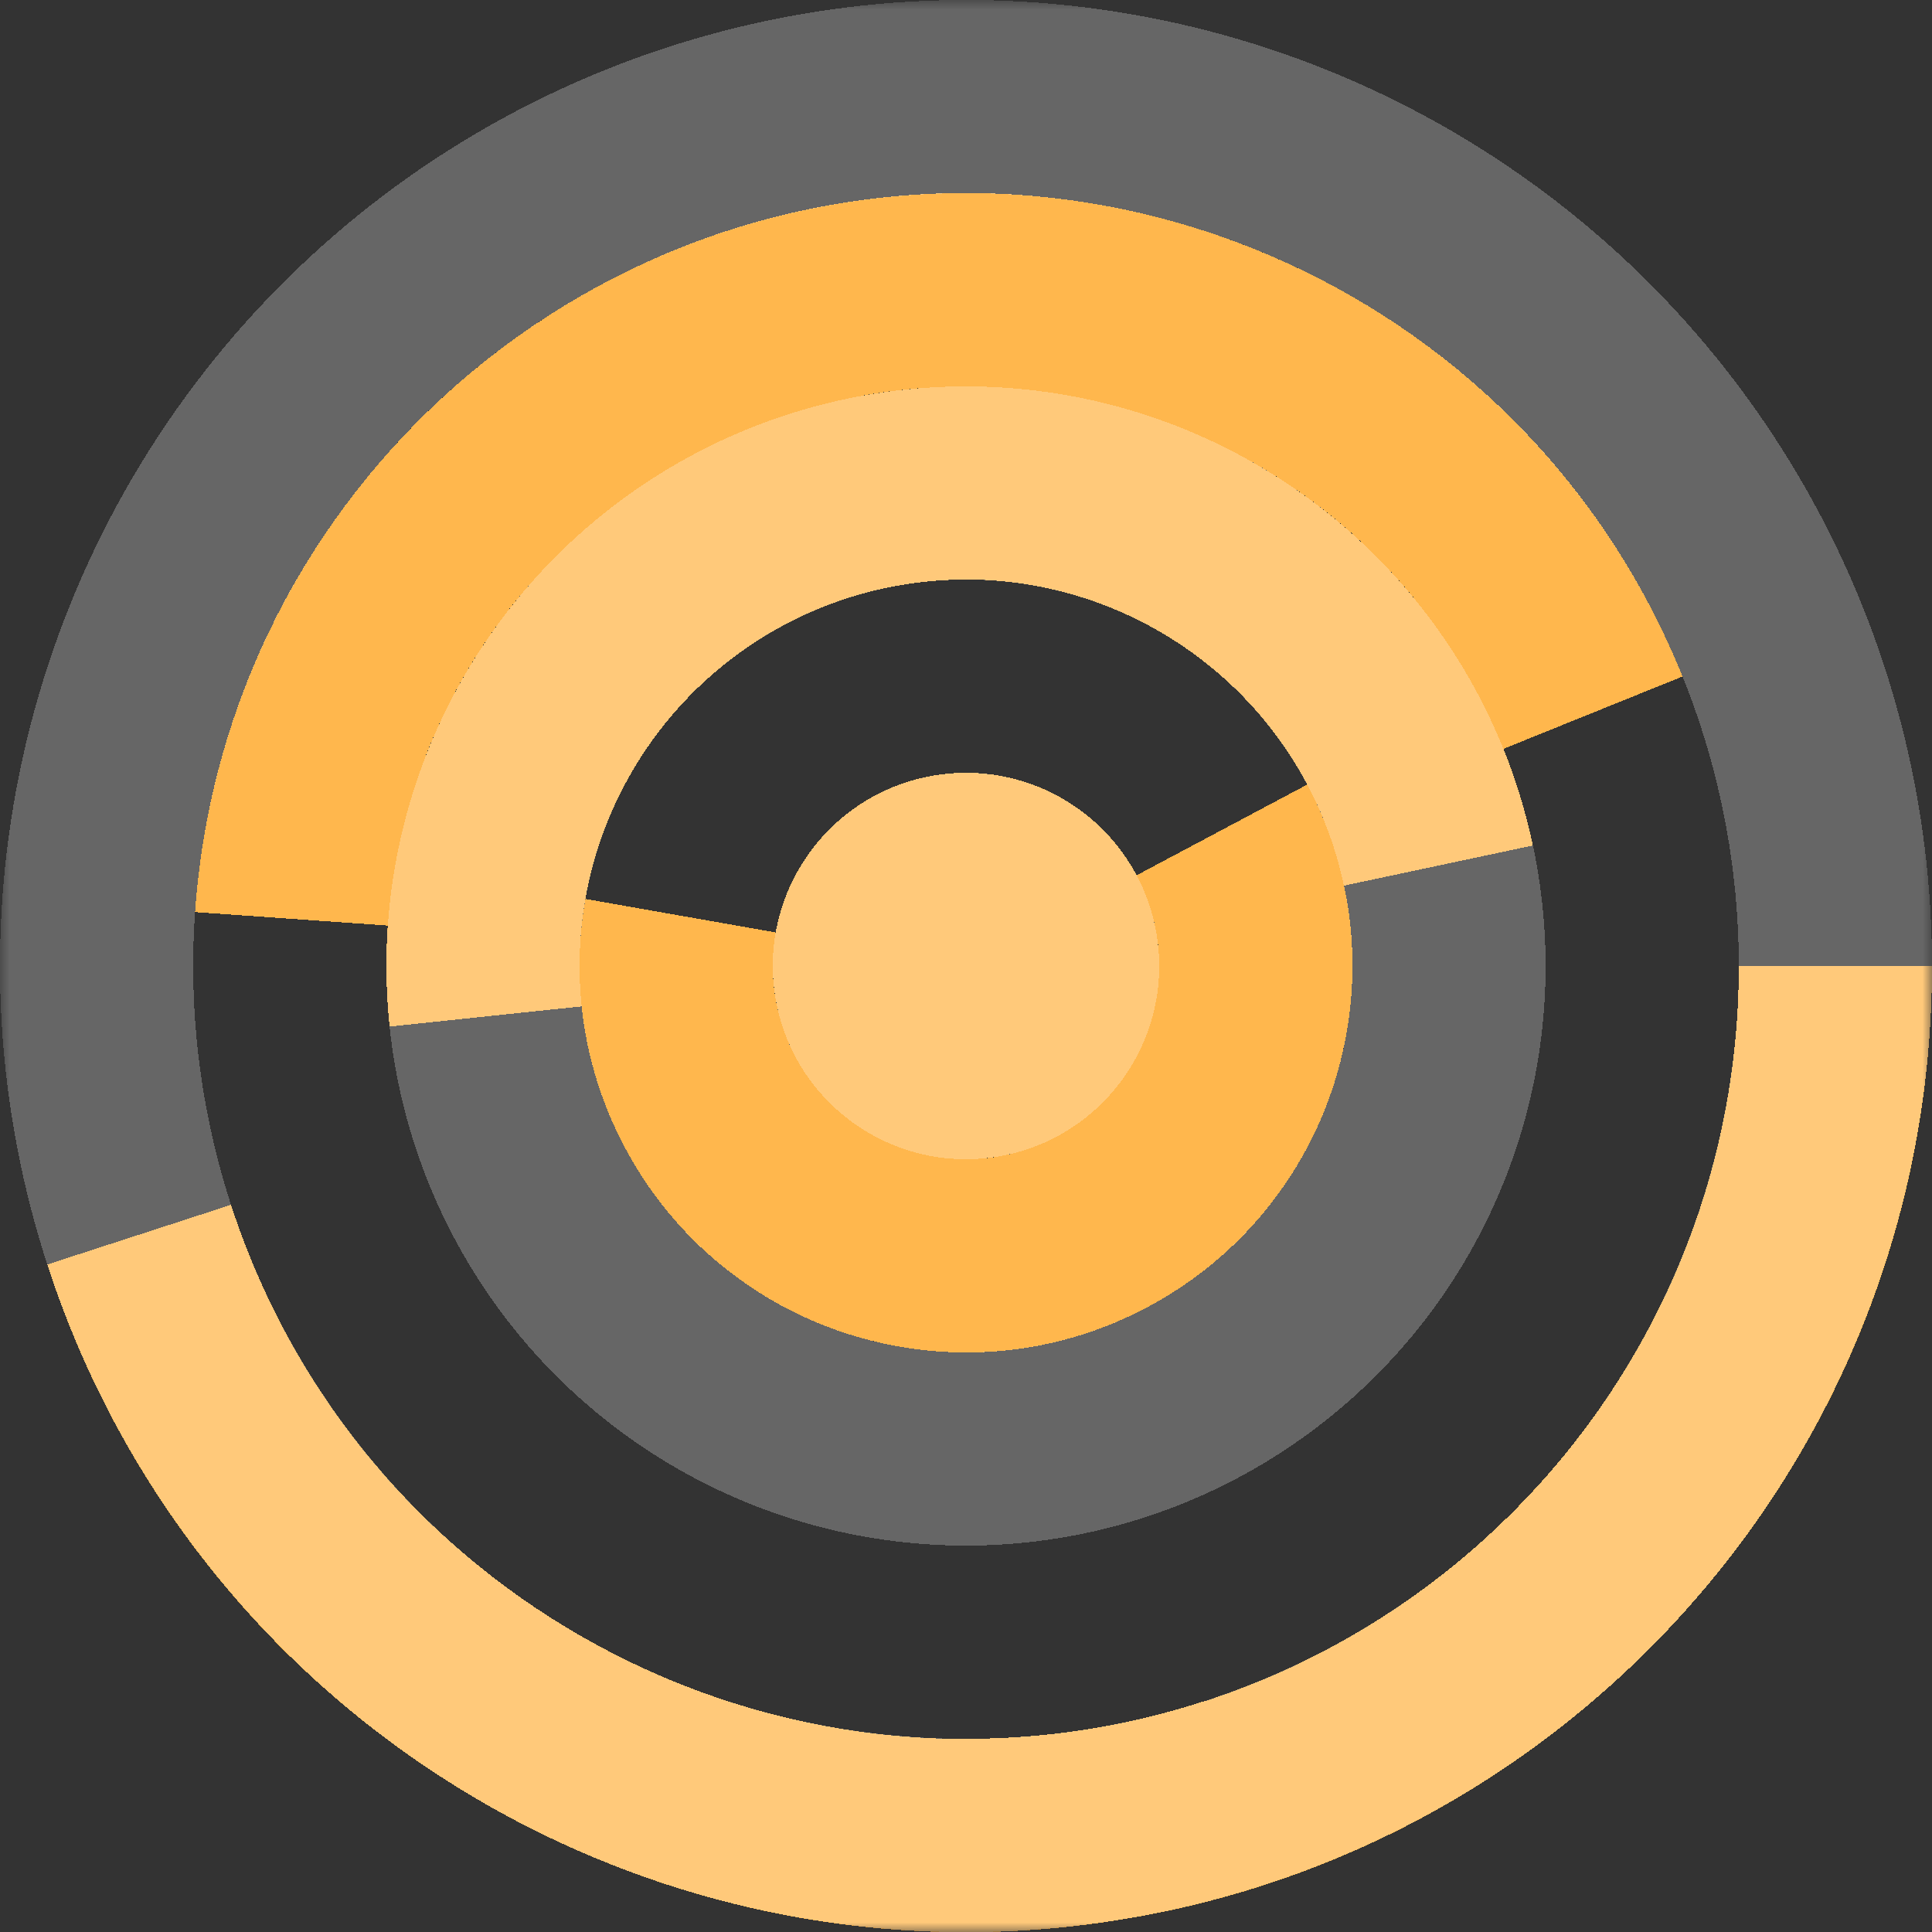 <svg xmlns="http://www.w3.org/2000/svg" viewBox="0 0 100 100" fill="none" shape-rendering="crispEdges"><rect x="0" y="0" width="100" height="100" fill="#333333" stroke="none"/><mask id="viewboxMask"><rect width="100" height="100" rx="0" ry="0" x="0" y="0" fill="#fff" /></mask><g mask="url(#viewboxMask)"><g transform="translate(0, 0) rotate(-99 50 50)"><g transform="translate(0, 0) rotate(-9 50 50)"><path d="M50 10V0C22.386 0 0 22.386 0 50h10c0-22.091 17.909-40 40-40Z" fill="#ffb74d"/></g><g transform="translate(0, 0) rotate(167 50 50)"><path d="M50 10c-22.091 0-40 17.909-40 40h10c0-16.569 13.431-30 30-30V10Z" fill="#ffb74d"/></g><g transform="translate(0, 0) rotate(93 50 50)"><path d="M50 20c-16.569 0-30 13.431-30 30h10c0-11.046 8.954-20 20-20V20Z" fill="#ffb74d"/></g><g transform="translate(0, 0) rotate(-71 50 50)"><path d="M70 50c0-11.046-8.954-20-20-20s-20 8.954-20 20h10c0-5.523 4.477-10 10-10s10 4.477 10 10h10Z" fill="#ffb74d"/></g><g transform="translate(0, 0) rotate(51 50 50)"><circle cx="50" cy="50" r="10" fill="#ffb74d"/></g><g transform="matrix(1 0 0 -1 0 100)"><g transform="translate(0, 0) rotate(-9 50 50)"><path d="M50 10V0C22.386 0 0 22.386 0 50h10c0-22.091 17.909-40 40-40Z" fill="#ffb74d"/></g></g><g transform="matrix(1 0 0 -1 0 100)"><g transform="translate(0, 0) rotate(167 50 50)"><path d="M50 10c-22.091 0-40 17.909-40 40h10c0-16.569 13.431-30 30-30V10Z" fill="#ffb74d"/></g></g><g transform="matrix(1 0 0 -1 0 100)"><g transform="translate(0, 0) rotate(93 50 50)"><path d="M50 20c-16.569 0-30 13.431-30 30h10c0-11.046 8.954-20 20-20V20Z" fill="#ffb74d"/></g></g><g transform="matrix(1 0 0 -1 0 100)"><g transform="translate(0, 0) rotate(-71 50 50)"><path d="M70 50c0-11.046-8.954-20-20-20s-20 8.954-20 20h10c0-5.523 4.477-10 10-10s10 4.477 10 10h10Z" fill="#ffb74d"/></g></g><g transform="matrix(1 0 0 -1 0 100)"><g transform="translate(0, 0) rotate(51 50 50)"><circle cx="50" cy="50" r="10" fill="#ffb74d"/></g></g><circle cx="50" cy="50" r="45" stroke="#fff" stroke-opacity=".25" stroke-width="10" style="mix-blend-mode:lighten"/><circle cx="50" cy="50" r="25" stroke="#fff" stroke-opacity=".25" stroke-width="10" style="mix-blend-mode:lighten"/><circle cx="50" cy="50" r="10" fill="#fff" fill-opacity=".25" style="mix-blend-mode:lighten"/></g></g></svg>